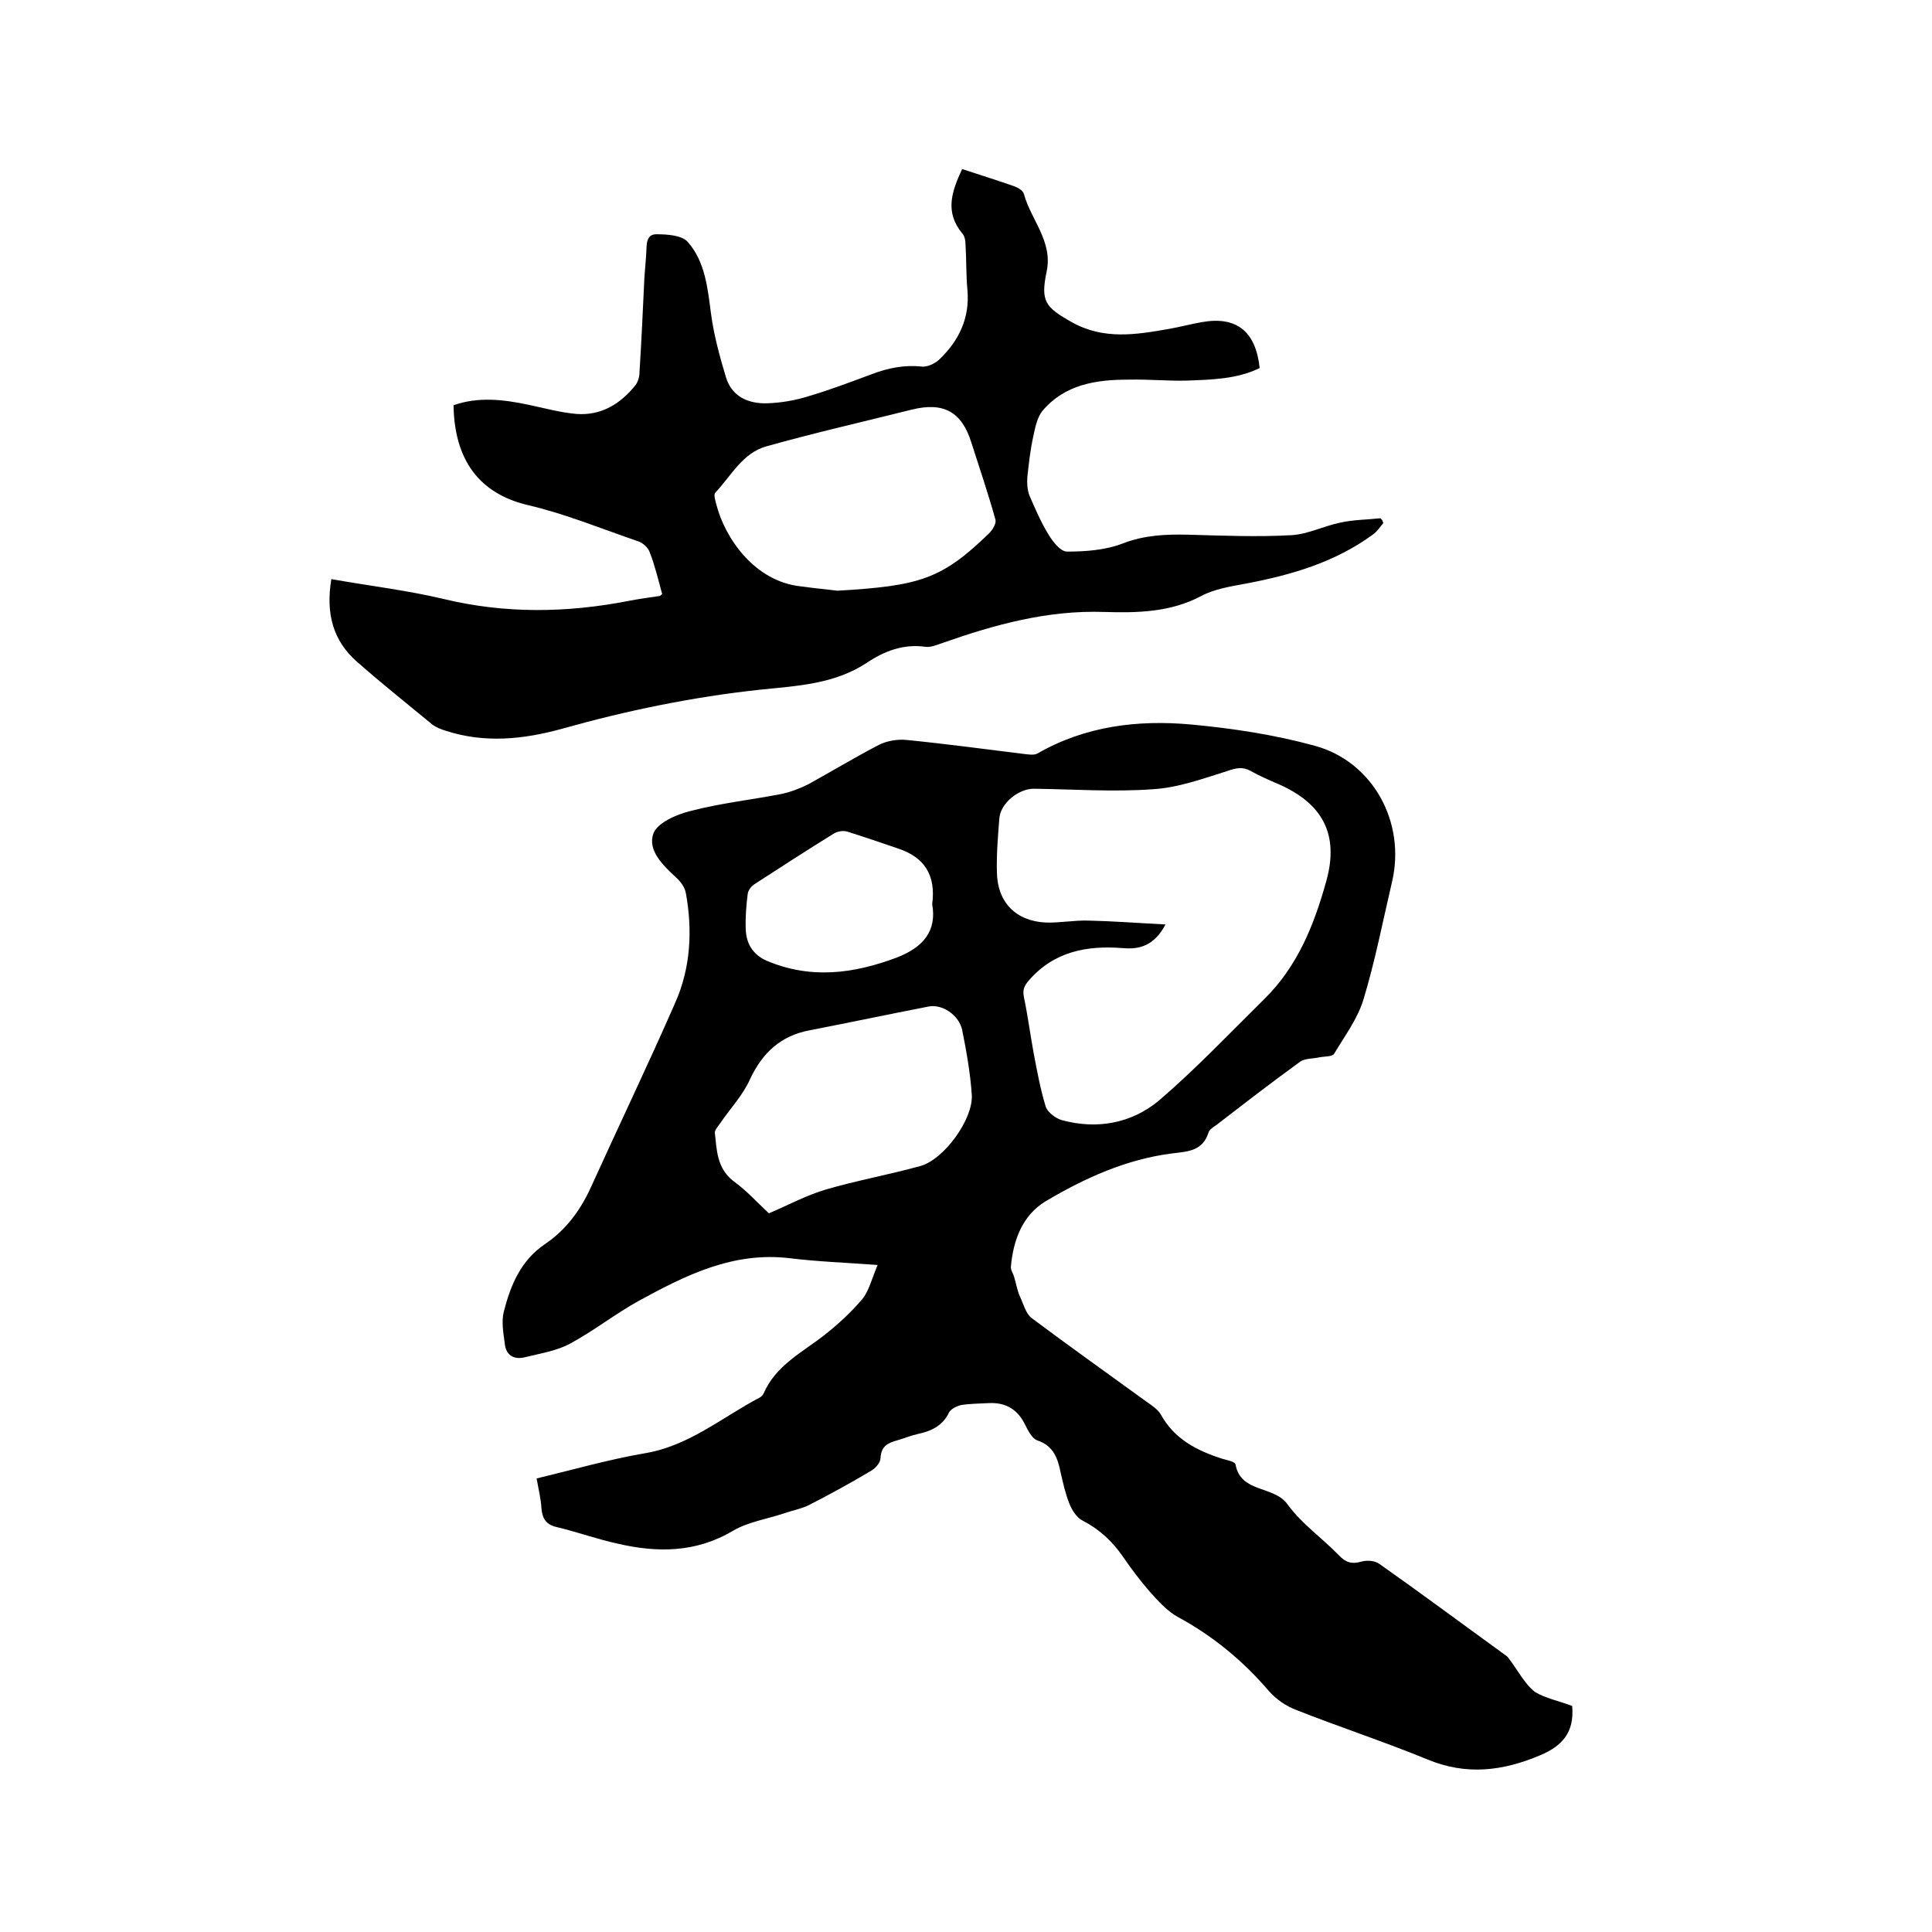 <svg enable-background="new 0 0 400 400" viewBox="0 0 400 400" xmlns="http://www.w3.org/2000/svg"><path d="m325.5 353.2c.5 5.5-2.1 8.3-6.6 10.2-7.8 3.3-15.3 4.2-23.3.9-9-3.7-18.2-6.7-27.3-10.3-2.1-.8-4.1-2.2-5.6-3.9-5.4-6.3-11.6-11.4-18.8-15.3-2.2-1.2-4.1-3.3-5.8-5.2-2-2.3-3.9-4.8-5.6-7.3-2.2-3.2-4.9-5.7-8.4-7.5-1.2-.6-2.2-2.2-2.7-3.5-.8-2-1.3-4.2-1.8-6.4-.6-3-1.5-5.6-4.9-6.7-1-.4-1.8-1.9-2.4-3.1-1.5-3.2-4-4.8-7.6-4.6-1.9.1-3.8.1-5.7.4-.9.2-2.1.8-2.5 1.5-1.3 2.8-3.7 3.9-6.5 4.5-1.4.3-2.8.9-4.2 1.3-1.9.5-3.4 1.2-3.5 3.7 0 .9-1.1 2.2-2.1 2.7-4.2 2.5-8.4 4.8-12.7 7-1.6.8-3.4 1.1-5.1 1.7-3.6 1.2-7.5 1.8-10.6 3.6-7.7 4.6-15.7 4.6-23.9 2.7-4.2-.9-8.3-2.4-12.5-3.4-2.3-.5-3.1-1.7-3.3-3.9-.1-2-.6-3.9-1-6.2 7.5-1.8 14.8-3.9 22.3-5.2 9.2-1.5 16-7.4 23.8-11.5.4-.2.7-.5.9-.9 2.5-5.8 8-8.5 12.6-12.1 2.8-2.2 5.5-4.7 7.8-7.4 1.4-1.7 1.9-4 3.2-7.1-6.8-.5-12.5-.7-18.2-1.4-11.7-1.4-21.5 3.5-31.2 8.8-4.9 2.7-9.3 6.2-14.3 8.9-2.8 1.5-6.1 2-9.3 2.8-2.4.6-4-.5-4.2-2.9-.3-2.2-.7-4.5-.2-6.5 1.4-5.5 3.5-10.6 8.5-14 4.3-2.9 7.3-6.9 9.5-11.7 5.8-12.8 11.9-25.5 17.5-38.3 3.2-7.2 3.6-15 2.2-22.7-.2-1.2-1.1-2.4-2.1-3.3-2.7-2.5-5.9-5.6-4.6-9.1.9-2.2 4.8-3.9 7.7-4.6 6.1-1.6 12.5-2.3 18.7-3.5 1.9-.4 3.8-1.1 5.6-2 4.9-2.7 9.7-5.6 14.7-8.2 1.6-.8 3.8-1.2 5.7-1 8.1.8 16.2 1.9 24.3 2.9.9.1 2.1.3 2.8-.1 9.9-5.7 20.8-7 31.8-6 8.6.8 17.2 2.1 25.6 4.4 12.1 3.3 18.9 15.9 16 28.2-1.9 8.1-3.5 16.4-5.9 24.3-1.2 4-3.9 7.6-6.1 11.3-.4.6-2 .5-3 .7-1.3.3-3 .2-4 .9-5.8 4.2-11.5 8.6-17.2 13-.7.5-1.6 1-1.8 1.7-1.2 3.8-4.2 3.9-7.5 4.3-9.5 1.2-18.1 5.1-26.2 9.9-4.8 2.9-6.7 8-7.2 13.5-.1.7.5 1.5.7 2.3.4 1.3.6 2.7 1.2 4 .7 1.5 1.2 3.5 2.4 4.4 7.9 5.9 15.9 11.6 23.9 17.4 1 .7 2.2 1.5 2.8 2.5 2.8 5.1 7.4 7.5 12.7 9.2 1 .3 2.7.6 2.8 1.2 1.1 6 8 4.3 10.8 8.3 2.9 4 7.1 6.9 10.6 10.5 1.4 1.5 2.7 1.9 4.7 1.3 1.1-.3 2.8-.2 3.7.5 8.8 6.2 17.4 12.6 26.1 18.9.3.2.5.4.7.7 1.8 2.3 3.2 5.2 5.4 6.9 2.1 1.3 5.1 1.9 7.7 2.9zm-84.2-161.8c-2.3 4.4-5.4 5.2-8.8 4.9-7.5-.6-14.3.7-19.5 6.7-1 1.2-1.3 1.9-1 3.5.8 3.8 1.3 7.7 2 11.5.7 3.7 1.4 7.5 2.5 11.1.4 1.2 2 2.4 3.3 2.8 7.3 2 14.4.7 20.1-4 7.7-6.6 14.7-14 21.9-21.1 6.9-6.8 10.3-15.4 12.8-24.4 2.7-9.7-.8-16.1-10-20.1-1.9-.8-3.9-1.7-5.7-2.7-1.6-.9-3-.6-4.7 0-5.1 1.6-10.3 3.5-15.5 3.8-8.2.6-16.5 0-24.7-.1-3.1 0-6.9 3-7.1 6.2-.3 3.7-.6 7.4-.5 11.1.1 6.2 3.9 10.1 10.1 10.4 2.9.1 5.9-.5 8.9-.4 4.9.1 10.1.5 15.9.8zm-82.1 59.8c4-1.7 7.7-3.7 11.7-4.9 6.5-1.9 13.2-3.1 19.7-4.9 4.9-1.4 10.9-9.7 10.6-14.7-.3-4.5-1.1-9-2-13.5-.7-3.1-4.2-5.4-7-4.8-8.2 1.6-16.3 3.3-24.5 4.9-6 1.1-9.8 4.6-12.4 10.1-1.5 3.4-4.2 6.2-6.3 9.3-.4.6-1 1.2-1 1.8.4 3.6.4 7.3 3.8 10 2.8 2 5.1 4.6 7.4 6.7zm33.8-64c.8-6-1.6-9.7-7-11.5-3.5-1.2-7-2.4-10.5-3.5-.9-.3-2.1-.1-2.9.4-5.5 3.4-10.9 6.9-16.3 10.4-.7.4-1.4 1.3-1.5 2.1-.3 2.4-.5 4.8-.4 7.3.1 2.9 1.4 5.2 4.3 6.5 9.2 3.9 18.1 2.7 27.1-.7 5.3-2.1 8.2-5.4 7.2-11z"/><path d="m286.4 108.3c-.7.8-1.3 1.8-2.2 2.4-7.8 5.7-16.7 8.3-26.1 10.1-3.2.6-6.6 1.1-9.4 2.6-6.4 3.4-13.3 3.5-20.1 3.3-11.7-.4-22.6 2.6-33.4 6.4-1.2.4-2.5 1-3.7.8-4.5-.6-8.4.9-12 3.3-6.8 4.5-14.6 4.8-22.2 5.6-13.9 1.5-27.5 4.3-41 8.1-8 2.2-16 3-24 .4-1-.3-2-.7-2.8-1.3-5.2-4.3-10.5-8.5-15.6-13-4.9-4.3-6.5-9.9-5.3-17.1 7.9 1.4 15.6 2.3 23.2 4.1 12.8 3.1 25.6 2.9 38.4.4 2.1-.4 4.2-.7 6.3-1 .2 0 .3-.2.6-.4-.8-2.9-1.5-5.9-2.6-8.7-.3-.9-1.4-1.9-2.3-2.2-7.6-2.6-15.1-5.7-22.8-7.5-8.6-2-15.3-7.7-15.5-20.7 5.1-1.8 10.3-1.2 15.5-.1 3.3.7 6.6 1.6 9.9 1.9 5.2.4 9.2-2.1 12.3-6 .5-.7.8-1.7.8-2.6.4-6.4.7-12.8 1-19.3.1-1.8.3-3.6.4-5.4.1-1.7-.1-3.9 2.1-3.9s5.3.2 6.5 1.6c3.6 4.1 4.1 9.5 4.8 14.8.6 4.5 1.8 8.9 3.1 13.2 1.2 4 4.6 5.5 8.5 5.4 2.9-.1 5.9-.6 8.7-1.5 4.4-1.3 8.6-2.9 12.9-4.5 3.4-1.3 6.8-2 10.5-1.6 1.1.1 2.6-.6 3.5-1.4 4.1-3.9 6.4-8.6 5.9-14.4-.3-3.2-.2-6.3-.4-9.5 0-.8-.2-1.8-.7-2.3-3.6-4.4-2.2-8.6 0-13.3 3.6 1.2 7.2 2.3 10.6 3.5.9.3 2 .9 2.2 1.7 1.5 5.4 6 9.8 4.7 16s-.3 7.4 5.2 10.5c6.6 3.7 13.3 2.6 20.1 1.4 2.3-.4 4.5-1 6.8-1.4 7.2-1.3 11.2 1.9 12 9.5-4.7 2.3-9.9 2.4-15.1 2.6-4 .1-8-.3-12.1-.2-6.7 0-13.2 1-17.8 6.5-1.1 1.4-1.5 3.5-1.9 5.4-.6 2.7-.9 5.5-1.2 8.3-.1 1.2 0 2.6.4 3.7 1.2 2.8 2.4 5.6 4 8.2.9 1.5 2.5 3.5 3.8 3.5 3.9 0 8-.3 11.6-1.7 4.4-1.7 8.8-1.9 13.4-1.8 7.2.2 14.4.5 21.5.1 3.4-.2 6.7-1.9 10.1-2.6 2.7-.6 5.5-.6 8.3-.9.3.2.5.6.6 1zm-113 14c17.1-1 21.6-2.4 31.4-11.9.7-.7 1.5-2 1.3-2.8-1.5-5.4-3.3-10.7-5-16-2-6.4-5.8-8.4-12.3-6.8-10 2.5-20.1 4.8-30.1 7.6-5 1.4-7.3 6.1-10.6 9.6-.4.4 0 1.6.2 2.4 1.8 7.1 8 16 17.5 17 2.9.4 6 .7 7.6.9z"/></svg>